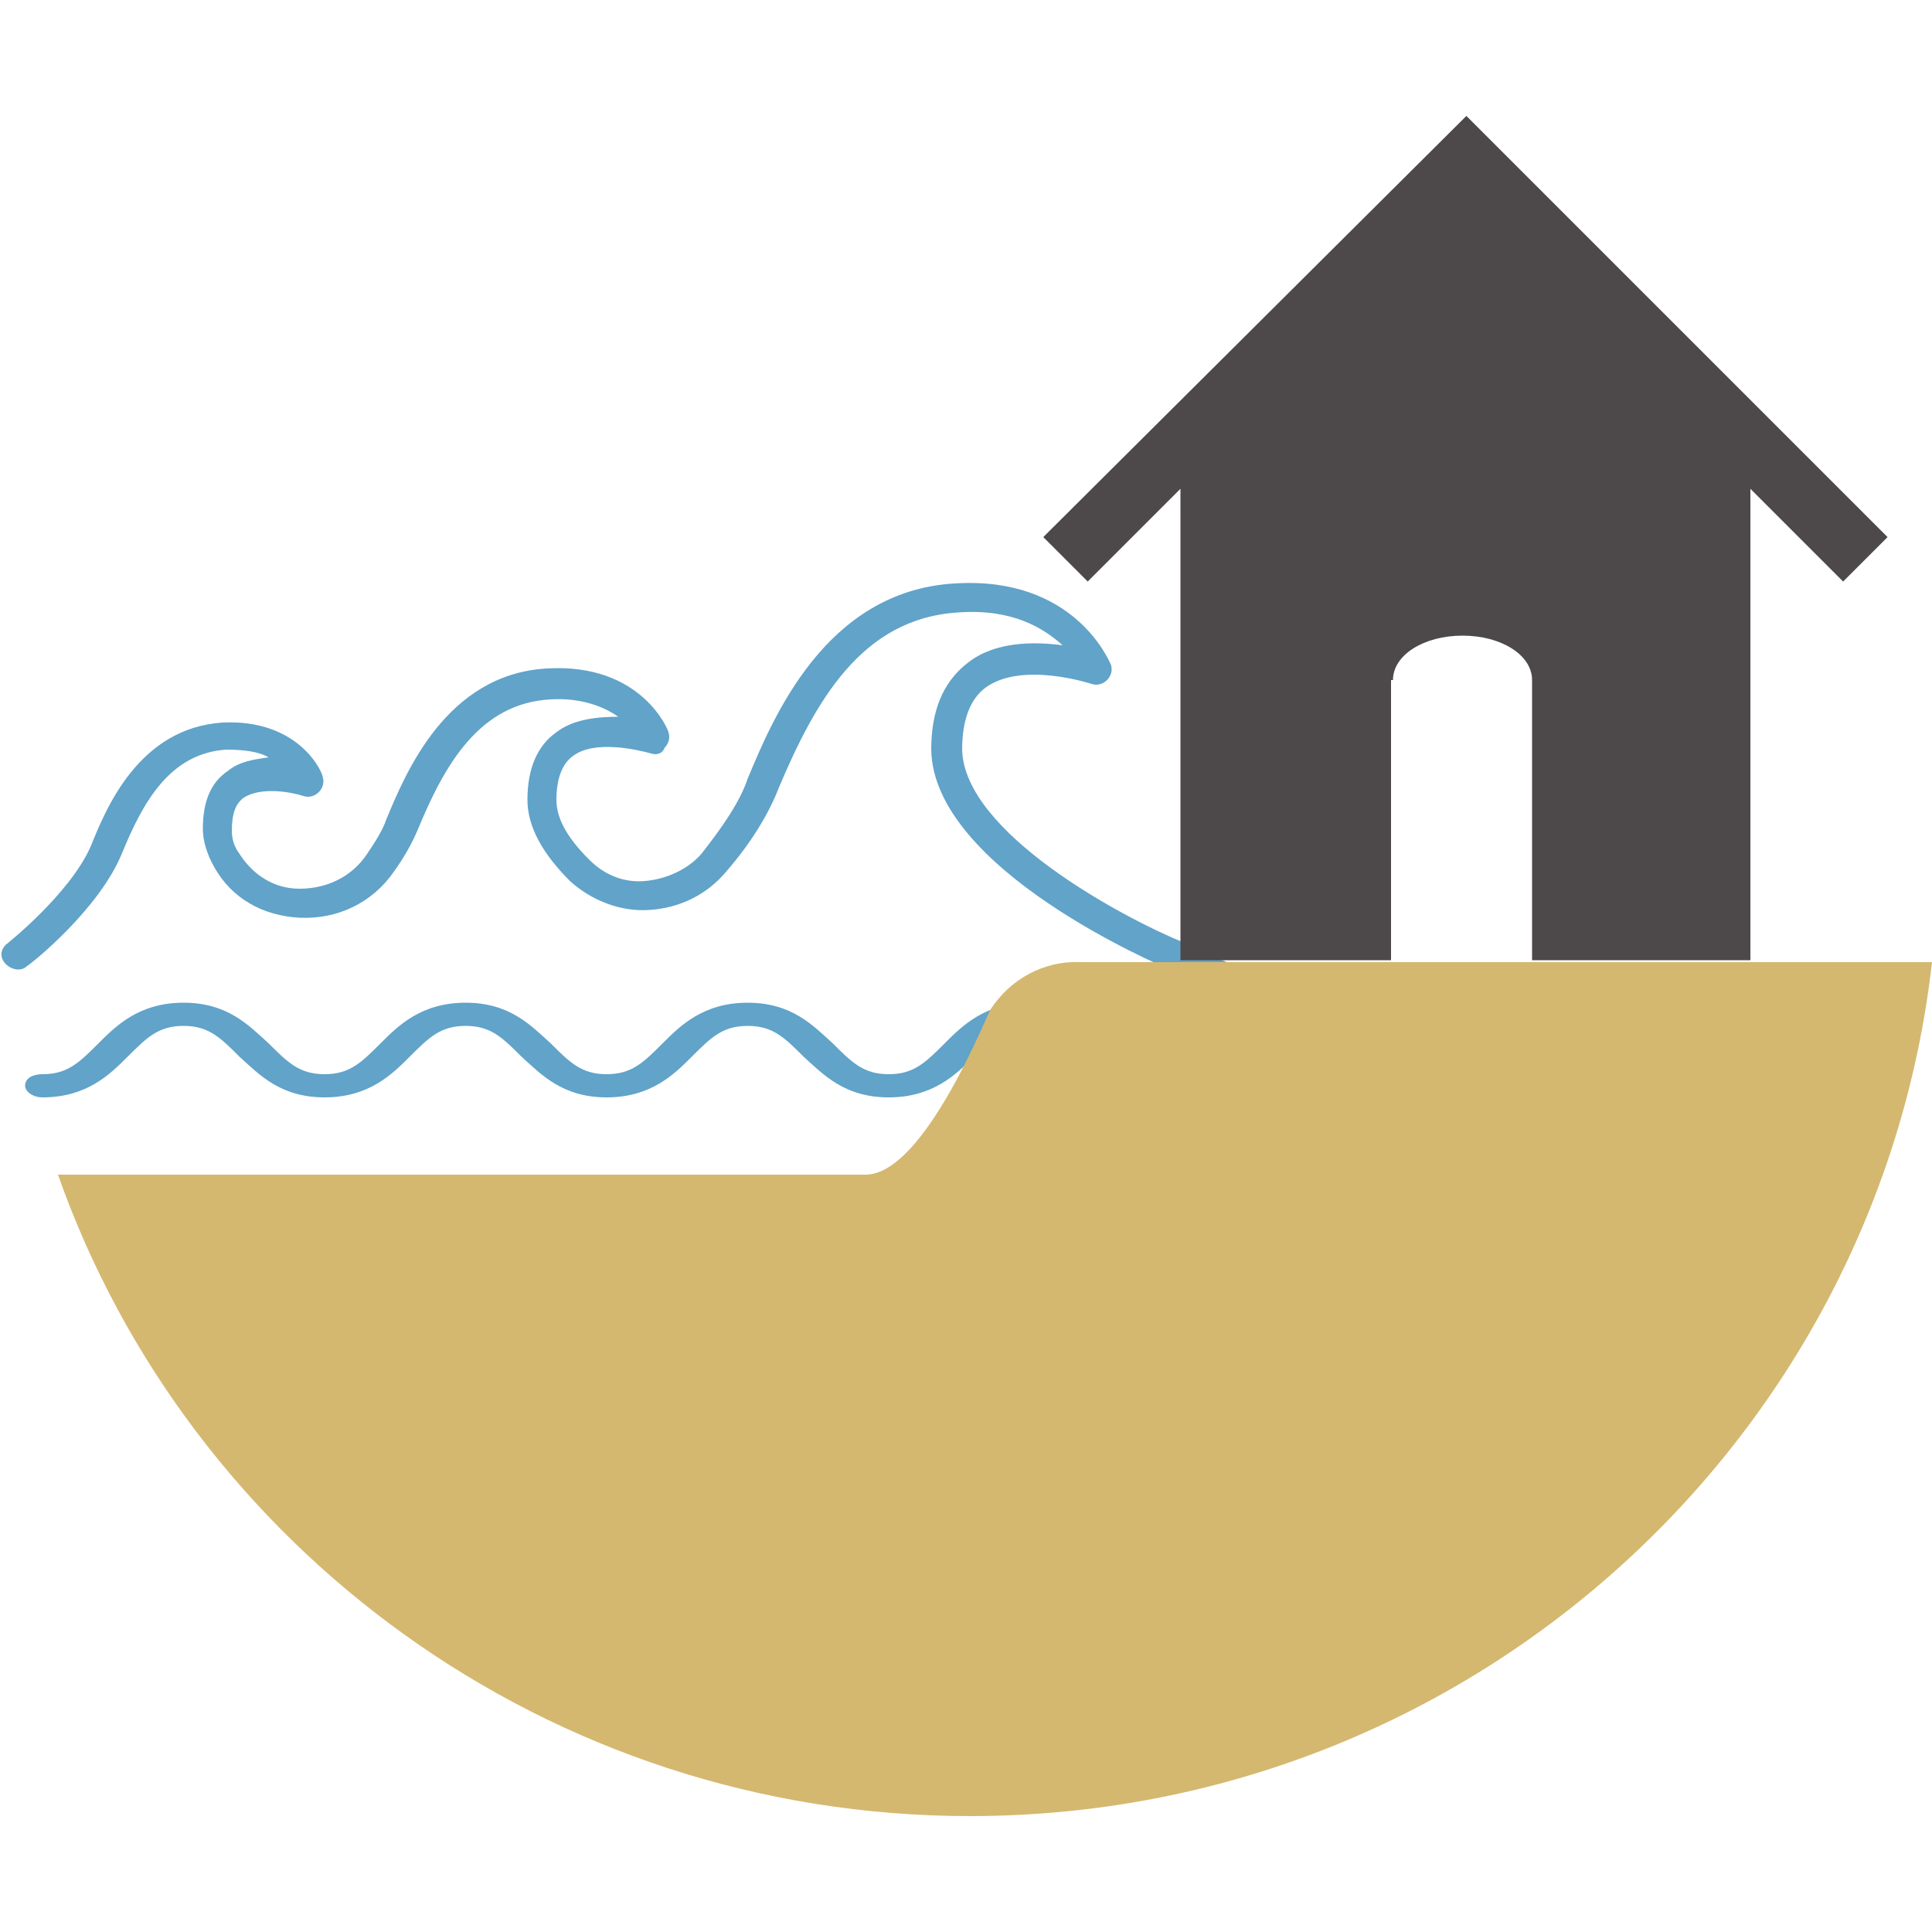 <?xml version="1.0" encoding="utf-8"?>
<!-- Generator: Adobe Illustrator 23.0.3, SVG Export Plug-In . SVG Version: 6.00 Build 0)  -->
<svg version="1.1" id="Livello_1" xmlns="http://www.w3.org/2000/svg" xmlns:xlink="http://www.w3.org/1999/xlink" x="0px" y="0px"
	 viewBox="0 0 100 100" style="enable-background:new 0 0 100 100;" xml:space="preserve">
<style type="text/css">
	.st0{fill:#61A3C9;}
	.st1{fill:#4D484A;}
	.st2{fill:#D4B870;}
</style>
<g>
	<g>
		<path class="st0" d="M54.2,52.5c0,0.4-0.4,0.6-0.9,0.6c-1.3,0-1.9,0.6-2.9,1.6c-0.9,0.9-2.1,2.1-4.4,2.1c-2.3,0-3.4-1.2-4.4-2.1
			c-1-1-1.6-1.6-2.9-1.6c-1.3,0-1.9,0.6-2.9,1.6c-0.9,0.9-2.1,2.1-4.4,2.1s-3.4-1.2-4.4-2.1c-1-1-1.6-1.6-2.9-1.6s-1.9,0.6-2.9,1.6
			c-0.9,0.9-2.1,2.1-4.4,2.1s-3.4-1.2-4.4-2.1c-1-1-1.6-1.6-2.9-1.6c-1.3,0-1.9,0.6-2.9,1.6c-0.9,0.9-2.1,2.1-4.4,2.1
			c-0.5,0-0.9-0.3-0.9-0.6c0-0.4,0.4-0.6,0.9-0.6c1.3,0,1.9-0.6,2.9-1.6c0.9-0.9,2.1-2.1,4.4-2.1c2.3,0,3.4,1.2,4.4,2.1
			c1,1,1.6,1.6,2.9,1.6s1.9-0.6,2.9-1.6c0.9-0.9,2.1-2.1,4.4-2.1c2.3,0,3.4,1.2,4.4,2.1c1,1,1.6,1.6,2.9,1.6c1.3,0,1.9-0.6,2.9-1.6
			c0.9-0.9,2.1-2.1,4.4-2.1c2.3,0,3.4,1.2,4.4,2.1c1,1,1.6,1.6,2.9,1.6c1.3,0,1.9-0.6,2.9-1.6c0.9-0.9,2.1-2.1,4.4-2.1
			C53.8,51.9,54.2,52.2,54.2,52.5z"/>
	</g>
	<g>
		<path class="st0" d="M69,54c-0.1,0-0.2,0-0.3-0.1l-8.1-3.7c-0.5-0.2-12.3-5.2-12.4-11.4c0-2,0.6-3.5,1.9-4.5
			c1.4-1.1,3.4-1.1,4.9-0.9c-1-0.9-2.6-1.9-5.4-1.7c-5,0.3-7.4,4.6-9.3,9.1c-0.5,1.3-1.4,2.8-2.7,4.3c-1,1.2-2.4,1.9-4,2
			c-1.5,0.1-3-0.5-4.1-1.5c-1.4-1.4-2.2-2.8-2.2-4.2c0-1.6,0.5-2.8,1.5-3.5c0.9-0.7,2.2-0.8,3.2-0.8c-0.7-0.5-1.9-1-3.5-0.9
			c-3.7,0.2-5.5,3.4-6.9,6.8c-0.3,0.7-0.7,1.4-1.2,2.1c-1.1,1.6-2.9,2.5-4.9,2.4c-1.9-0.1-3.5-1-4.4-2.6c-0.4-0.7-0.6-1.4-0.6-2
			c0-1.4,0.4-2.4,1.3-3c0.6-0.5,1.4-0.6,2.1-0.7c-0.5-0.3-1.3-0.4-2.2-0.4c-2.9,0.2-4.3,2.7-5.4,5.4c-1.2,2.9-4.7,5.7-4.9,5.8
			c-0.3,0.3-0.8,0.2-1.1-0.1S0,49.2,0.3,48.9c0,0,3.3-2.6,4.4-5.1c0.8-2,2.5-6.1,6.8-6.4c4-0.2,5.2,2.6,5.2,2.8
			c0.1,0.3,0,0.6-0.2,0.8c-0.2,0.2-0.5,0.3-0.8,0.2c-0.6-0.2-2.2-0.5-3.1,0.1C12.2,41.6,12,42.1,12,43c0,0.4,0.1,0.8,0.4,1.2
			c0.7,1.1,1.8,1.8,3.1,1.8c1.4,0,2.7-0.6,3.5-1.8c0.4-0.6,0.8-1.2,1-1.8c1-2.4,3.1-7.5,8.3-7.8c4.9-0.3,6.3,3.2,6.3,3.3
			c0.1,0.3,0,0.6-0.2,0.8C34.3,39,34,39.1,33.7,39c-0.7-0.2-2.9-0.7-4,0.1c-0.6,0.4-0.9,1.2-0.9,2.3c0,1,0.6,2,1.7,3.1
			c0.8,0.8,1.8,1.2,2.9,1.1c1.1-0.1,2.2-0.6,2.9-1.4c1.1-1.4,2-2.7,2.4-3.9c1.3-3.1,4-9.7,10.7-10.1c6.2-0.4,8,4,8.1,4.2
			c0.1,0.3,0,0.6-0.2,0.8c-0.2,0.2-0.5,0.3-0.8,0.2c0,0-3.6-1.2-5.5,0.2c-0.8,0.6-1.2,1.7-1.2,3.2c0.1,4.3,8.3,8.7,11.5,10l8.1,3.7
			c0.4,0.2,0.6,0.6,0.4,1C69.6,53.9,69.3,54,69,54z"/>
	</g>
	<g id="XMLID_32_">
		<path class="st1" d="M72.1,35.2c0-1.3,1.6-2.3,3.6-2.3s3.6,1,3.6,2.3v14.5h11.3V25.3l4.8,4.8l2.3-2.3L75.9,6L54,27.8l2.3,2.3
			l4.8-4.8v24.4h10.9V35.2z"/>
	</g>
	<g id="XMLID_31_">
		<path class="st2" d="M51.3,52.2c-0.1,0-3.4,8.6-6.5,8.6H3C9.8,80.1,28.4,94,50.2,94h0c25.8,0,47-19.4,49.8-44.2h-9.3H79.4h-7.3
			H61.1H56C54,49.7,52.3,50.7,51.3,52.2z"/>
	</g>
</g>
</svg>
